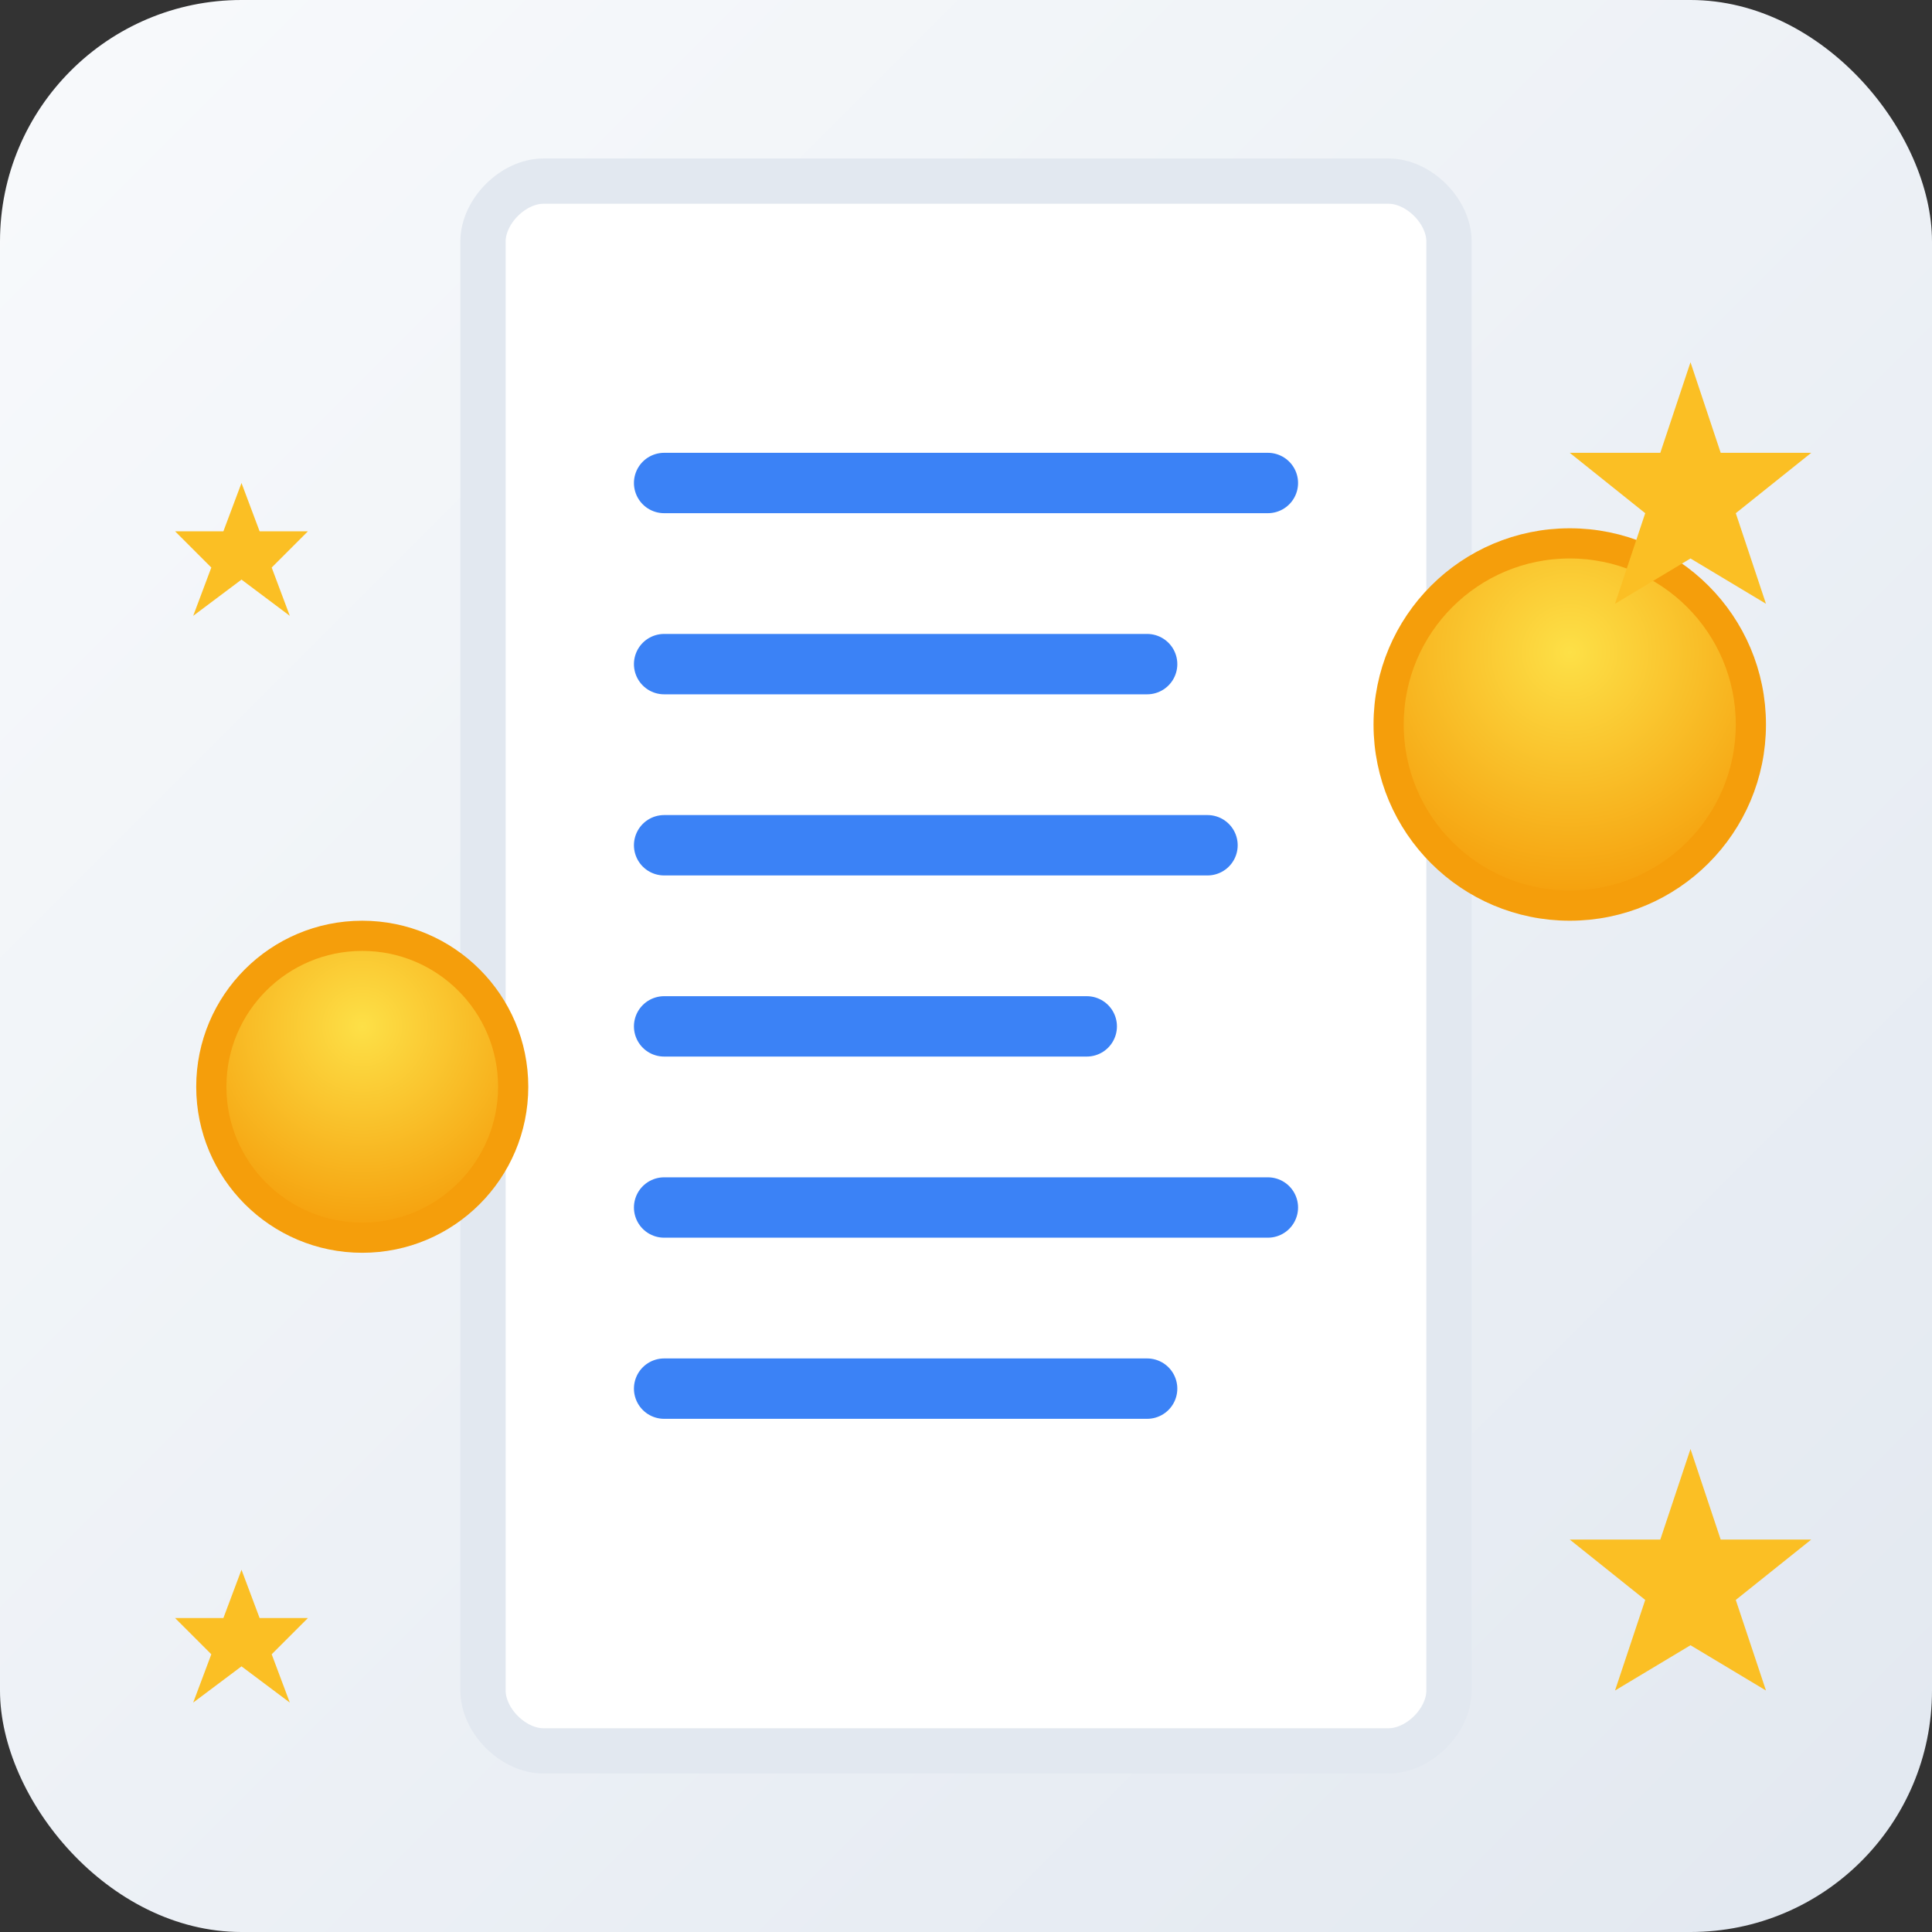 <svg width="64" height="64" viewBox="0 0 64 64" fill="none" xmlns="http://www.w3.org/2000/svg">
  <rect x="0" y="0" width="64" height="64" fill="#333333" stroke="none"/>
  <!-- Background with subtle gradient -->
  <rect width="64" height="64" rx="8" fill="url(#bgGradient)"/>
  
  <!-- Bill/Receipt Paper -->
  <path d="M16 8 C16 7 17 6 18 6 L46 6 C47 6 48 7 48 8 L48 56 C48 57 47 58 46 58 L18 58 C17 58 16 57 16 56 Z" fill="#ffffff" stroke="#e2e8f0" stroke-width="1.5"/>
  
  <!-- Bill Lines -->
  <line x1="22" y1="16" x2="42" y2="16" stroke="#3b82f6" stroke-width="2" stroke-linecap="round"/>
  <line x1="22" y1="22" x2="38" y2="22" stroke="#3b82f6" stroke-width="2" stroke-linecap="round"/>
  <line x1="22" y1="28" x2="40" y2="28" stroke="#3b82f6" stroke-width="2" stroke-linecap="round"/>
  <line x1="22" y1="34" x2="36" y2="34" stroke="#3b82f6" stroke-width="2" stroke-linecap="round"/>
  <line x1="22" y1="40" x2="42" y2="40" stroke="#3b82f6" stroke-width="2" stroke-linecap="round"/>
  <line x1="22" y1="46" x2="38" y2="46" stroke="#3b82f6" stroke-width="2" stroke-linecap="round"/>
  
  <!-- Gold Coins -->
  <circle cx="52" cy="24" r="6" fill="url(#goldGradient)" stroke="#f59e0b" stroke-width="1"/>
  <circle cx="12" cy="36" r="5" fill="url(#goldGradient)" stroke="#f59e0b" stroke-width="1"/>
  
  <!-- Star decorations -->
  <polygon points="56,12 57,15 60,15 57.5,17 58.5,20 56,18.5 53.5,20 54.5,17 52,15 55,15" fill="#fbbf24"/>
  <polygon points="8,16 8.6,17.6 10.2,17.6 9,18.8 9.6,20.4 8,19.2 6.4,20.4 7,18.8 5.8,17.6 7.4,17.6" fill="#fbbf24"/>
  <polygon points="56,48 57,51 60,51 57.5,53 58.5,56 56,54.5 53.5,56 54.5,53 52,51 55,51" fill="#fbbf24"/>
  <polygon points="8,52 8.6,53.6 10.2,53.6 9,54.8 9.6,56.4 8,55.2 6.4,56.4 7,54.8 5.8,53.6 7.4,53.6" fill="#fbbf24"/>
  
  <defs>
    <linearGradient id="bgGradient" x1="0%" y1="0%" x2="100%" y2="100%">
      <stop offset="0%" style="stop-color:#f8fafc;stop-opacity:1" />
      <stop offset="100%" style="stop-color:#e2e8f0;stop-opacity:1" />
    </linearGradient>
    <radialGradient id="goldGradient" cx="50%" cy="30%" r="70%">
      <stop offset="0%" style="stop-color:#fde047;stop-opacity:1" />
      <stop offset="100%" style="stop-color:#f59e0b;stop-opacity:1" />
    </radialGradient>
  </defs>
</svg>
